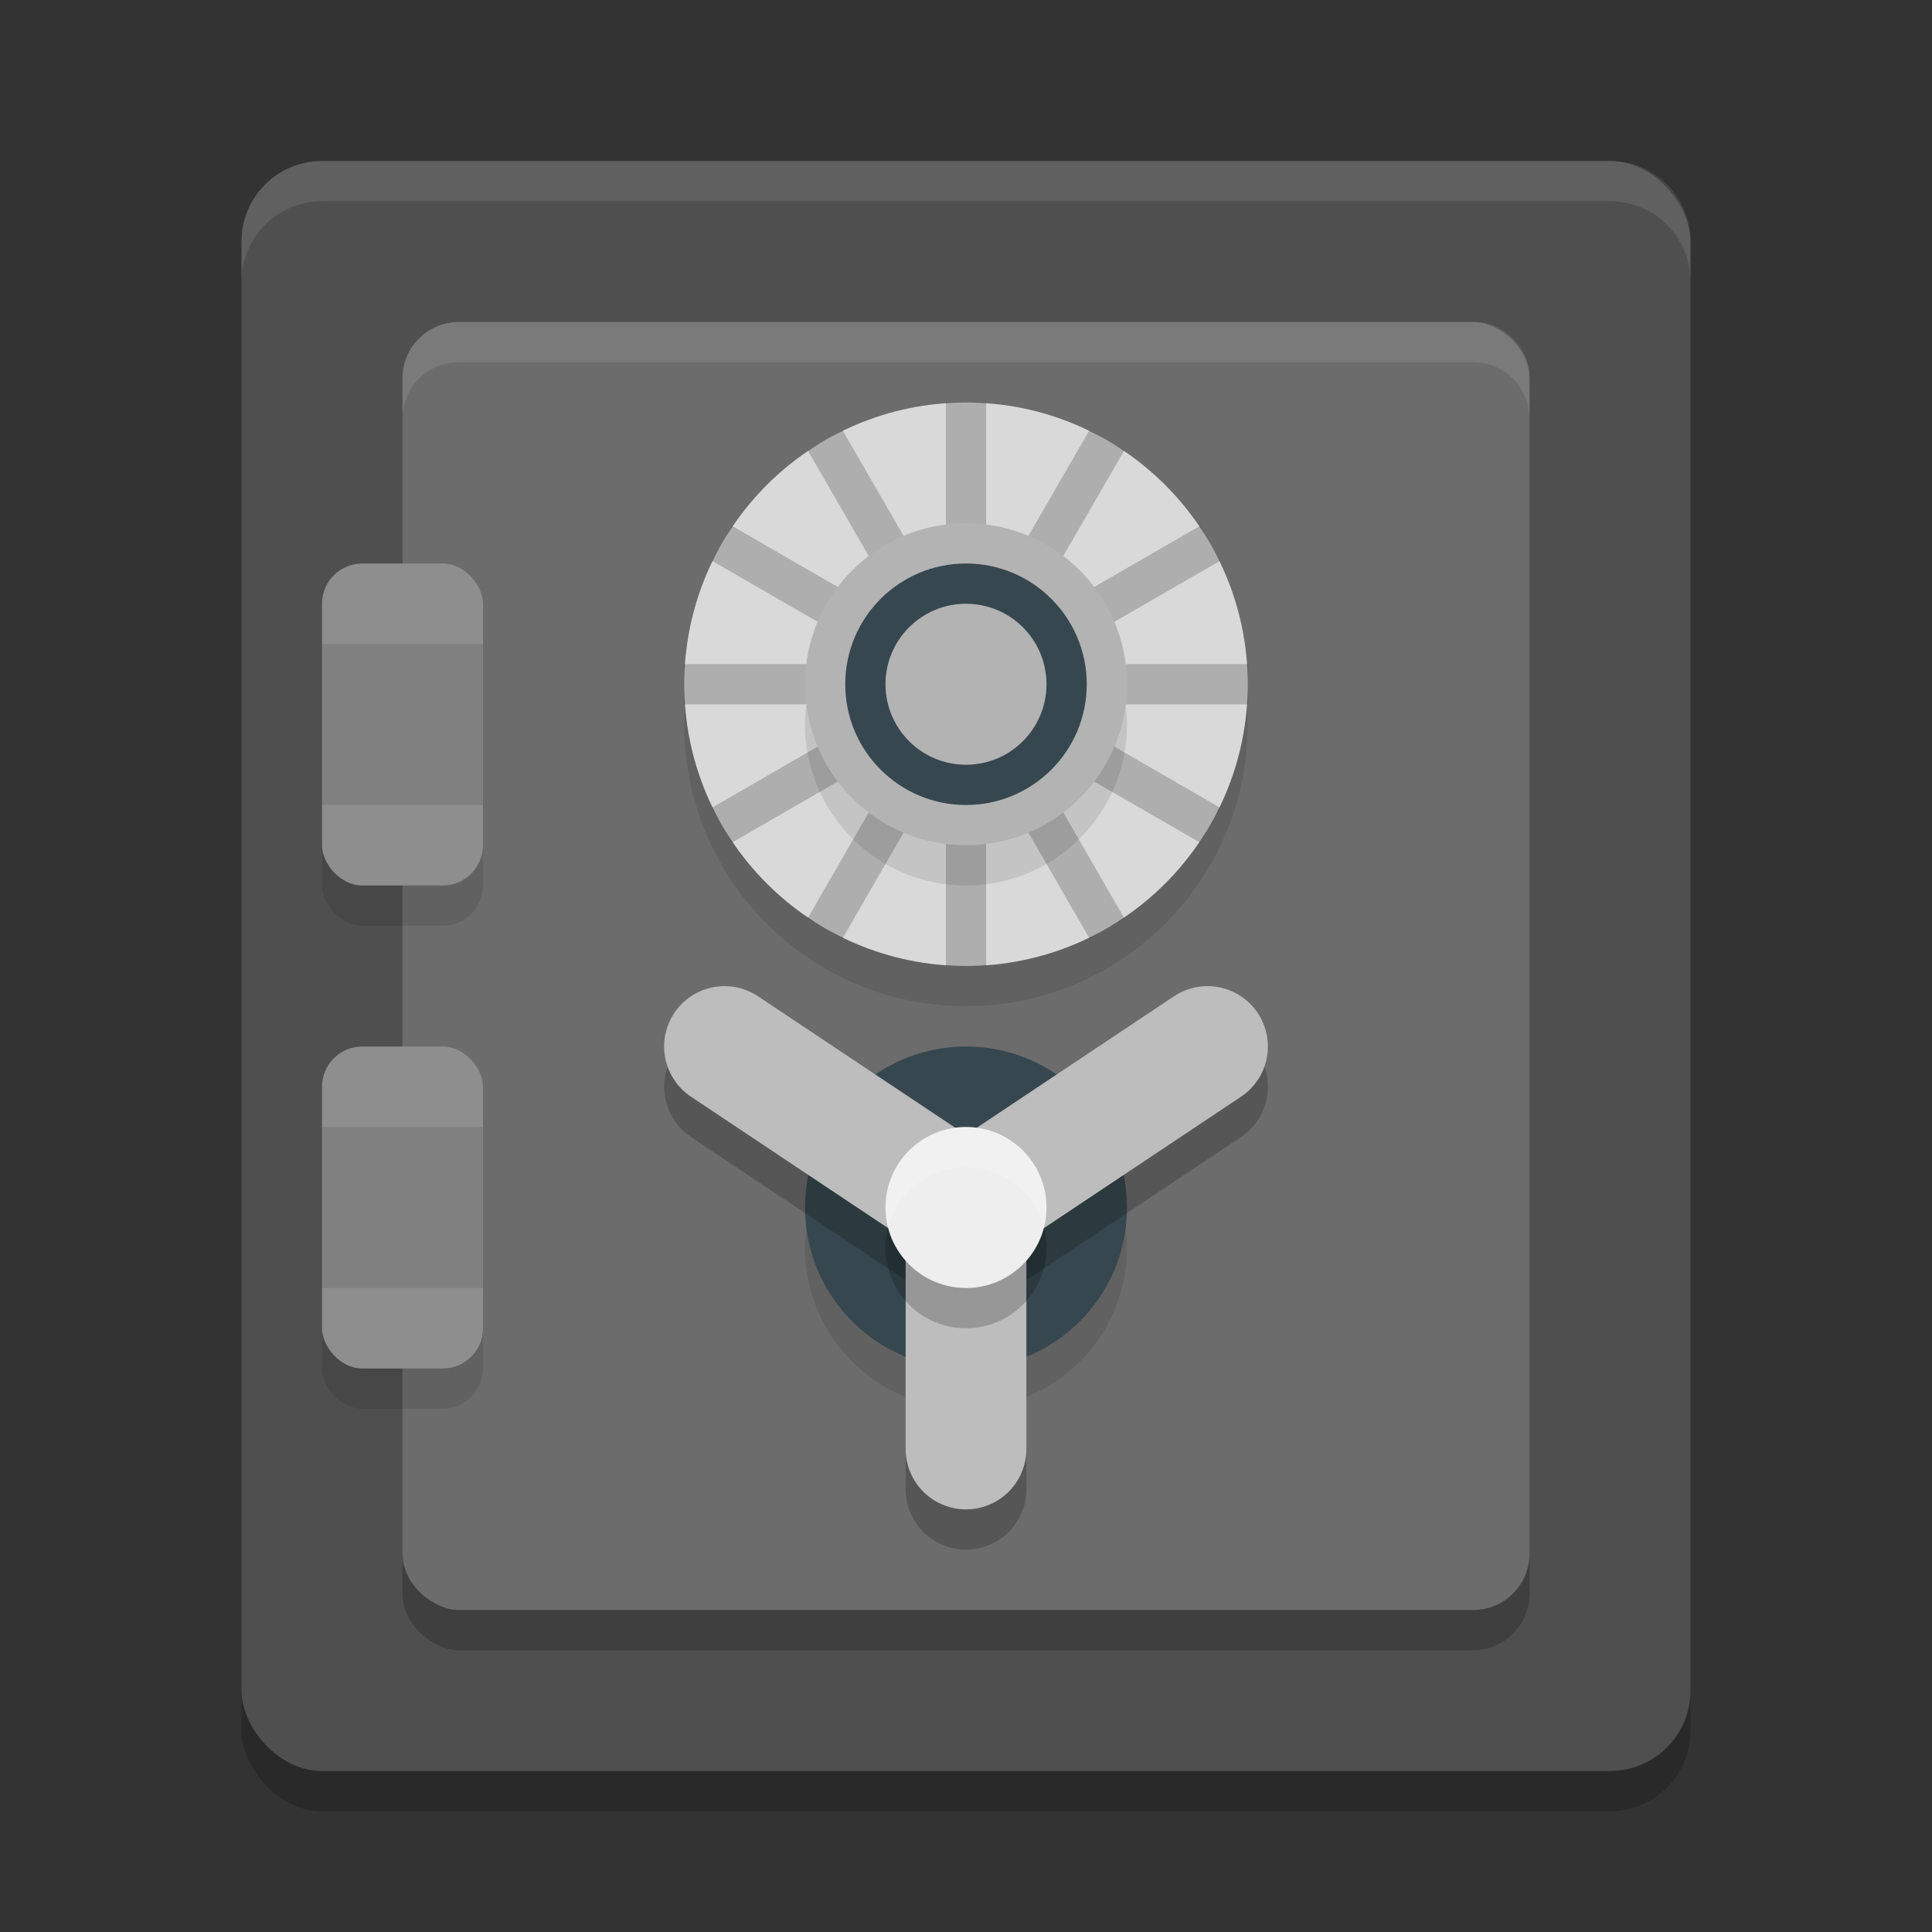 <svg xmlns="http://www.w3.org/2000/svg" width="24" height="24" version="1.1">
 <rect width="100%" height="100%" fill="#333333" stroke="none"/>
 <rect style="opacity:0.2" width="18" height="20" x="3" y="2.5" rx="1" ry="1"/>
 <rect style="fill:#4f4f4f" width="18" height="20" x="3" y="2" rx="1" ry="1"/>
 <path style="opacity:0.1;fill:#ffffff" d="M 4,2 C 3.446,2 3,2.446 3,3 v 0.5 c 0,-0.554 0.446,-1 1,-1 h 16 c 0.554,0 1,0.446 1,1 V 3 C 21,2.446 20.554,2 20,2 Z"/>
 <rect style="opacity:0.2" width="16" height="14" x="-20.5" y="-19" rx=".7" ry=".7" transform="matrix(0,-1,-1,0,0,0)"/>
 <rect style="fill:#6c6c6c" width="16" height="14" x="-20" y="-19" rx=".7" ry=".7" transform="matrix(0,-1,-1,0,0,0)"/>
 <path style="opacity:0.1;fill:#ffffff" d="M 5.699,4 C 5.311,4 5,4.311 5,4.699 v 0.5 C 5,4.811 5.311,4.5 5.699,4.5 H 18.301 C 18.689,4.5 19,4.811 19,5.199 v -0.5 C 19,4.311 18.689,4 18.301,4 Z"/>
 <circle style="opacity:0.1" cx="-15.5" cy="-12" r="2" transform="matrix(0,-1,-1,0,0,0)"/>
 <circle style="fill:#37474f" cx="-15" cy="-12" r="2" transform="matrix(0,-1,-1,0,0,0)"/>
 <path style="opacity:0.2;fill:none;stroke:#000000;stroke-width:1.5;stroke-linecap:round" d="m 15,13.5 -3,2"/>
 <path style="fill:none;stroke:#bdbdbd;stroke-width:1.5;stroke-linecap:round" d="m 15,13 -3,2"/>
 <path style="opacity:0.2;fill:none;stroke:#000000;stroke-width:1.5;stroke-linecap:round" d="m 9,13.5 3,2"/>
 <path style="fill:none;stroke:#bdbdbd;stroke-width:1.5;stroke-linecap:round" d="m 9,13 3,2"/>
 <path style="opacity:0.2;fill:none;stroke:#000000;stroke-width:1.5;stroke-linecap:round" d="m 12,18.5 v -3"/>
 <path style="fill:none;stroke:#bdbdbd;stroke-width:1.5;stroke-linecap:round" d="M 12,18 V 15"/>
 <circle style="opacity:0.2" cx="-15.5" cy="-12" r="1" transform="matrix(0,-1,-1,0,0,0)"/>
 <circle style="fill:#eeeeee" cx="12" cy="15" r="1"/>
 <path style="opacity:0.2;fill:#ffffff" d="m 12,14 a 1,1 0 0 0 -1,1 1,1 0 0 0 0.033,0.25 A 1,1 0 0 1 12,14.5 1,1 0 0 1 12.967,15.244 1,1 0 0 0 13,15 1,1 0 0 0 12,14 Z"/>
 <rect style="opacity:0.1" width="2" height="4" x="4" y="7.5" rx=".5" ry=".5"/>
 <rect style="fill:#8e8e8e" width="2" height="4" x="4" y="7" rx=".5" ry=".5"/>
 <rect style="opacity:0.1" width="2" height="4" x="4" y="13.5" rx=".5" ry=".5"/>
 <rect style="fill:#8e8e8e" width="2" height="4" x="4" y="13" rx=".5" ry=".5"/>
 <rect style="opacity:0.1" width="2" height="2" x="4" y="8"/>
 <rect style="opacity:0.1" width="2" height="2" x="4" y="14"/>
 <circle style="opacity:0.1" cx="-9" cy="12" r="3.5" transform="rotate(-90)"/>
 <circle style="fill:#d9d9d9" cx="-8.5" cy="12" r="3.5" transform="rotate(-90)"/>
 <path style="opacity:0.2;fill:none;stroke:#000000;stroke-width:0.5" d="m 12,10.833 v 1.167 m 0,-7 v 7 m -1.75,-6.531 3.5,6.062 M 8.969,6.75 15.031,10.25 M 8.5,8.5 H 15.5 M 8.969,10.25 15.031,6.75 m -4.781,4.781 3.5,-6.062"/>
 <circle style="opacity:0.1" cx="-9" cy="12" r="2" transform="rotate(-90)"/>
 <circle style="fill:#b3b3b3" cx="-8.5" cy="12" r="2" transform="rotate(-90)"/>
 <circle style="fill:#37474f" cx="-8.5" cy="-12" r="1.5" transform="matrix(0,-1,-1,0,0,0)"/>
 <circle style="fill:#b3b3b3" cx="12" cy="8.5" r="1"/>
</svg>
